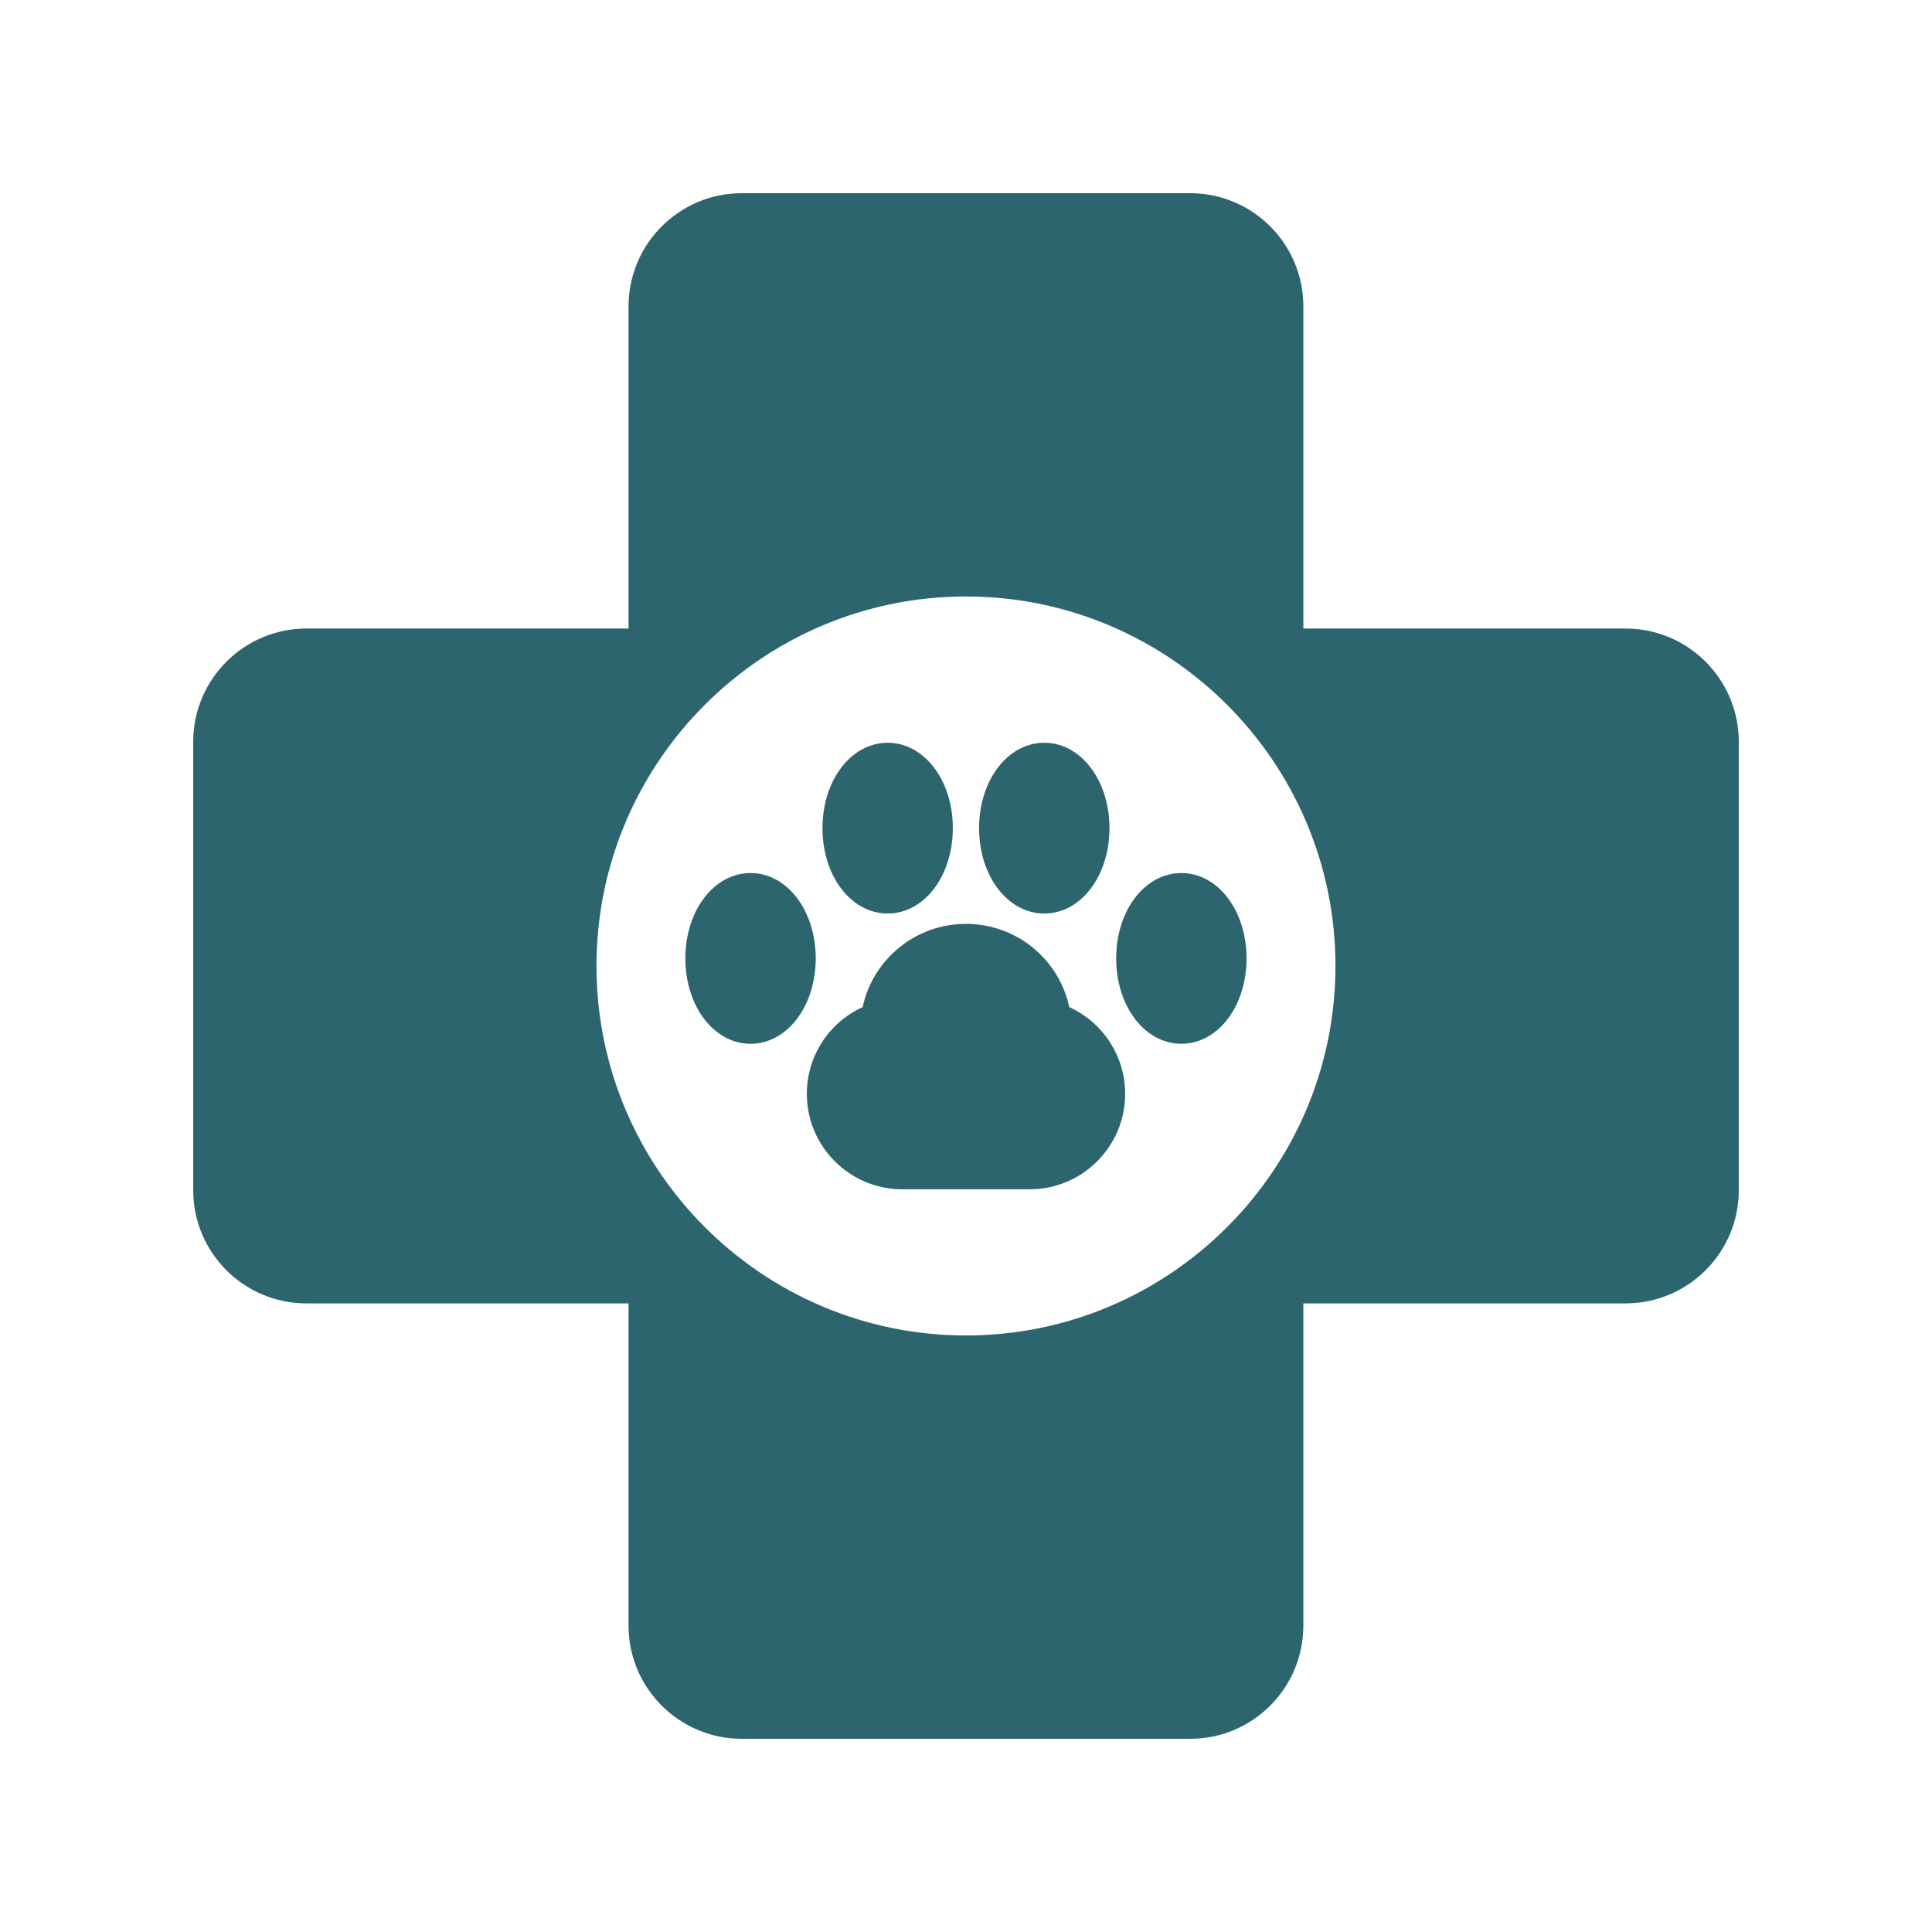 <svg xmlns="http://www.w3.org/2000/svg" xmlns:xlink="http://www.w3.org/1999/xlink" width="500" zoomAndPan="magnify" viewBox="0 0 375 375" height="500" preserveAspectRatio="xMidYMid meet" version="1.0"><defs><clipPath id="48c37e00e7"><path d="M 37.5 37.5 L 337.5 37.5 L 337.5 337.5 L 37.5 337.5 Z M 37.5 37.5 " clip-rule="nonzero"/></clipPath></defs><path fill="#2d656f" d="M 207.551 195.48 C 205.555 186.195 197.309 179.324 187.492 179.324 C 177.684 179.324 169.438 186.195 167.434 195.48 C 160.918 198.453 156.605 204.977 156.605 212.328 C 156.605 222.531 164.914 230.84 175.117 230.84 L 199.879 230.84 C 210.082 230.84 218.391 222.531 218.391 212.328 C 218.395 204.977 214.07 198.461 207.551 195.48 Z M 207.551 195.48 " fill-opacity="1" fill-rule="nonzero"/><path fill="#2d656f" d="M 202.695 144.168 C 195.594 144.168 190.039 151.453 190.039 160.75 C 190.039 170.035 195.594 177.316 202.695 177.316 C 209.793 177.316 215.348 170.035 215.348 160.75 C 215.348 151.453 209.785 144.168 202.695 144.168 Z M 202.695 144.168 " fill-opacity="1" fill-rule="nonzero"/><path fill="#2d656f" d="M 145.68 169.457 C 138.582 169.457 133.027 176.73 133.027 186.016 C 133.027 195.316 138.582 202.598 145.68 202.598 C 152.777 202.598 158.332 195.316 158.332 186.016 C 158.336 176.73 152.777 169.457 145.68 169.457 Z M 145.68 169.457 " fill-opacity="1" fill-rule="nonzero"/><path fill="#2d656f" d="M 229.301 169.457 C 222.203 169.457 216.648 176.73 216.648 186.016 C 216.648 195.316 222.203 202.598 229.301 202.598 C 236.398 202.598 241.953 195.316 241.953 186.016 C 241.953 176.73 236.395 169.457 229.301 169.457 Z M 229.301 169.457 " fill-opacity="1" fill-rule="nonzero"/><path fill="#2d656f" d="M 172.293 144.168 C 165.195 144.168 159.641 151.453 159.641 160.75 C 159.641 170.035 165.195 177.316 172.293 177.316 C 179.391 177.316 184.945 170.035 184.945 160.75 C 184.949 151.453 179.391 144.168 172.293 144.168 Z M 172.293 144.168 " fill-opacity="1" fill-rule="nonzero"/><g clip-path="url(#48c37e00e7)"><path fill="#2d656f" d="M 315.535 122 L 252.98 122 L 252.98 59.465 C 252.98 47.352 243.141 37.5 231.039 37.5 L 143.961 37.5 C 131.852 37.5 122 47.352 122 59.465 L 122 122 L 59.465 122 C 47.355 122 37.504 131.852 37.504 143.961 L 37.504 231.043 C 37.504 243.145 47.355 252.988 59.465 252.988 L 122 252.988 L 122 315.543 C 122 327.648 131.852 337.5 143.961 337.5 L 231.039 337.5 C 243.141 337.5 252.98 327.648 252.98 315.543 L 252.98 252.988 L 315.535 252.988 C 327.645 252.988 337.496 243.145 337.496 231.043 L 337.496 143.961 C 337.496 131.852 327.645 122 315.535 122 Z M 187.492 259.211 C 147.945 259.211 115.777 227.035 115.777 187.492 C 115.777 147.945 147.945 115.777 187.492 115.777 C 227.035 115.777 259.211 147.945 259.211 187.492 C 259.211 227.035 227.035 259.211 187.492 259.211 Z M 187.492 259.211 " fill-opacity="1" fill-rule="nonzero"/></g></svg>